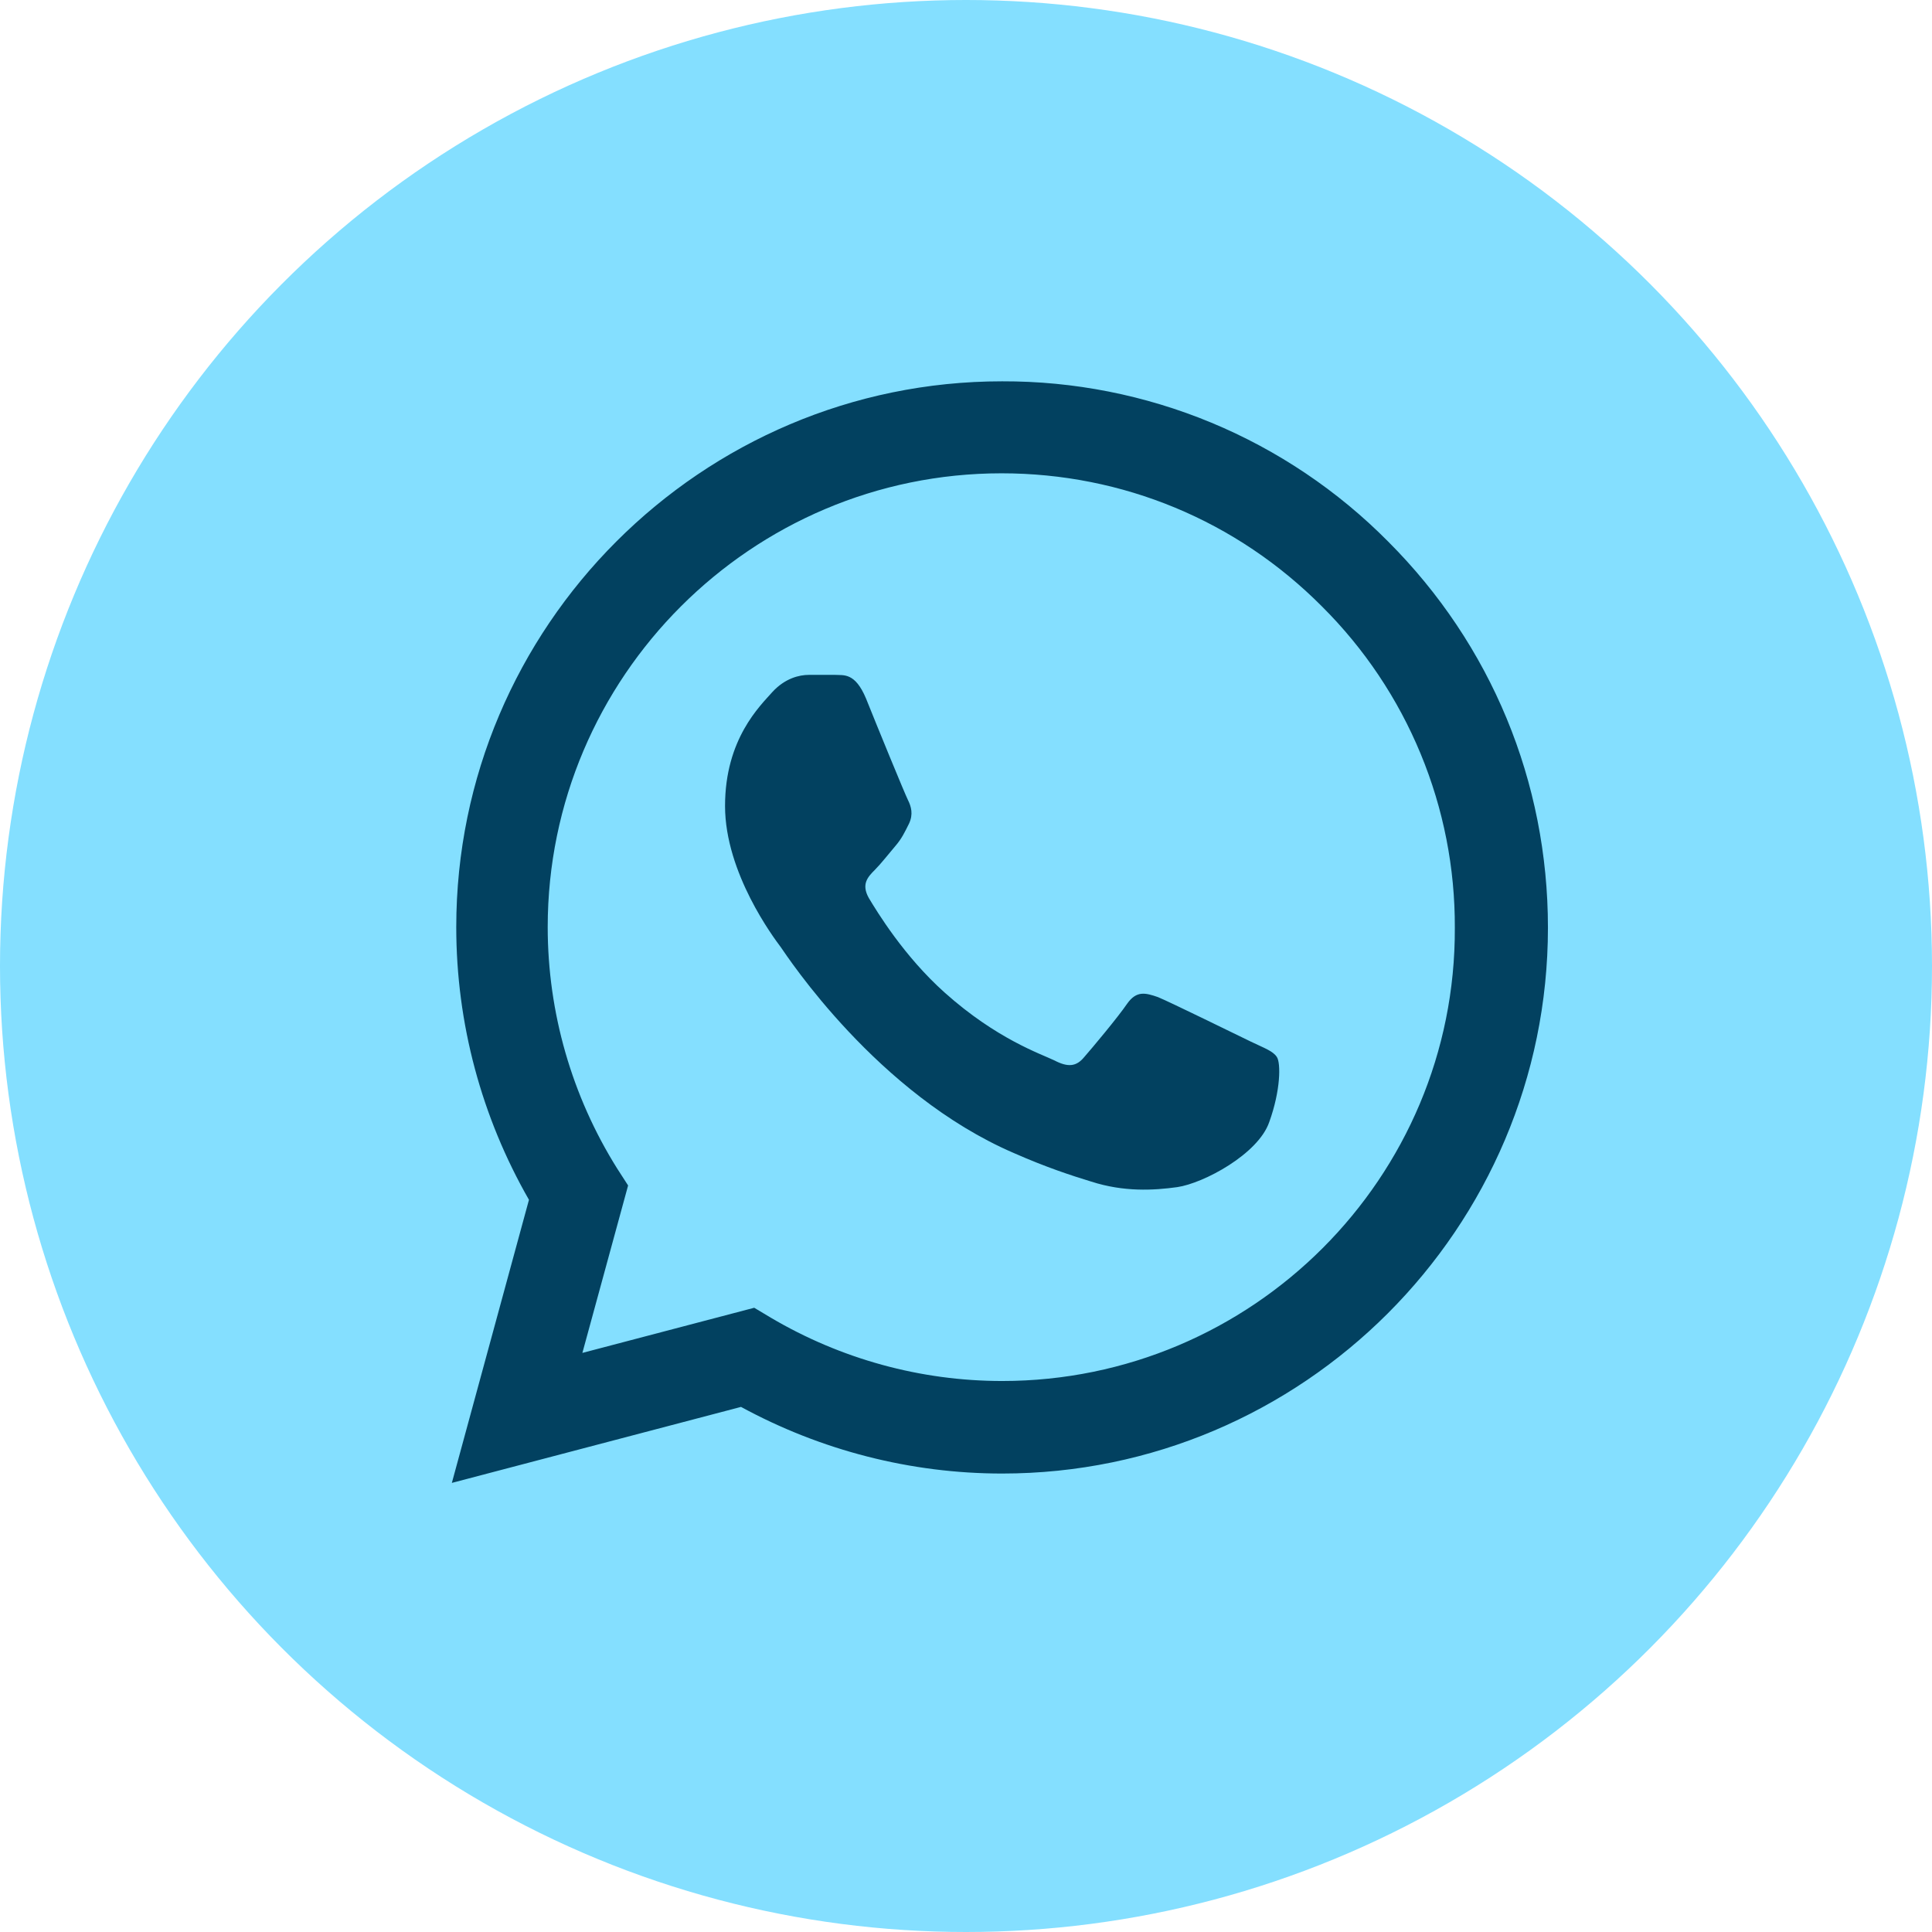 <svg width="57" height="57" viewBox="0 0 57 57" fill="none" xmlns="http://www.w3.org/2000/svg">
<circle cx="28.5" cy="28.5" r="28.5" fill="#84DFFF"/>
<path d="M40.956 15.979C39.466 14.474 37.691 13.281 35.736 12.469C33.78 11.658 31.682 11.243 29.565 11.25C20.692 11.25 13.461 18.481 13.461 27.354C13.461 30.198 14.209 32.96 15.606 35.398L13.331 43.75L21.862 41.508C24.219 42.791 26.867 43.474 29.565 43.474C38.437 43.474 45.669 36.243 45.669 27.37C45.669 23.064 43.995 19.018 40.956 15.979ZM29.565 40.744C27.16 40.744 24.804 40.094 22.74 38.875L22.252 38.583L17.182 39.915L18.531 34.975L18.206 34.471C16.87 32.338 16.16 29.871 16.159 27.354C16.159 19.976 22.171 13.964 29.549 13.964C33.124 13.964 36.487 15.361 39.006 17.896C40.253 19.138 41.242 20.614 41.914 22.241C42.587 23.867 42.929 25.61 42.922 27.37C42.955 34.748 36.942 40.744 29.565 40.744ZM36.91 30.734C36.504 30.539 34.521 29.564 34.164 29.418C33.79 29.288 33.53 29.223 33.254 29.613C32.977 30.019 32.214 30.929 31.986 31.189C31.759 31.465 31.515 31.498 31.109 31.286C30.702 31.091 29.402 30.653 27.875 29.288C26.672 28.215 25.876 26.899 25.632 26.493C25.405 26.086 25.6 25.875 25.811 25.664C25.99 25.485 26.217 25.193 26.412 24.965C26.607 24.738 26.689 24.559 26.819 24.299C26.949 24.023 26.884 23.795 26.786 23.6C26.689 23.405 25.876 21.423 25.551 20.61C25.226 19.83 24.885 19.928 24.641 19.911H23.861C23.585 19.911 23.162 20.009 22.789 20.415C22.431 20.821 21.391 21.796 21.391 23.779C21.391 25.761 22.837 27.679 23.032 27.939C23.227 28.215 25.876 32.278 29.906 34.016C30.865 34.439 31.612 34.683 32.197 34.861C33.156 35.17 34.034 35.121 34.732 35.024C35.512 34.91 37.121 34.049 37.446 33.106C37.787 32.164 37.787 31.368 37.674 31.189C37.56 31.01 37.316 30.929 36.91 30.734Z" fill="#024160"/>
</svg>
